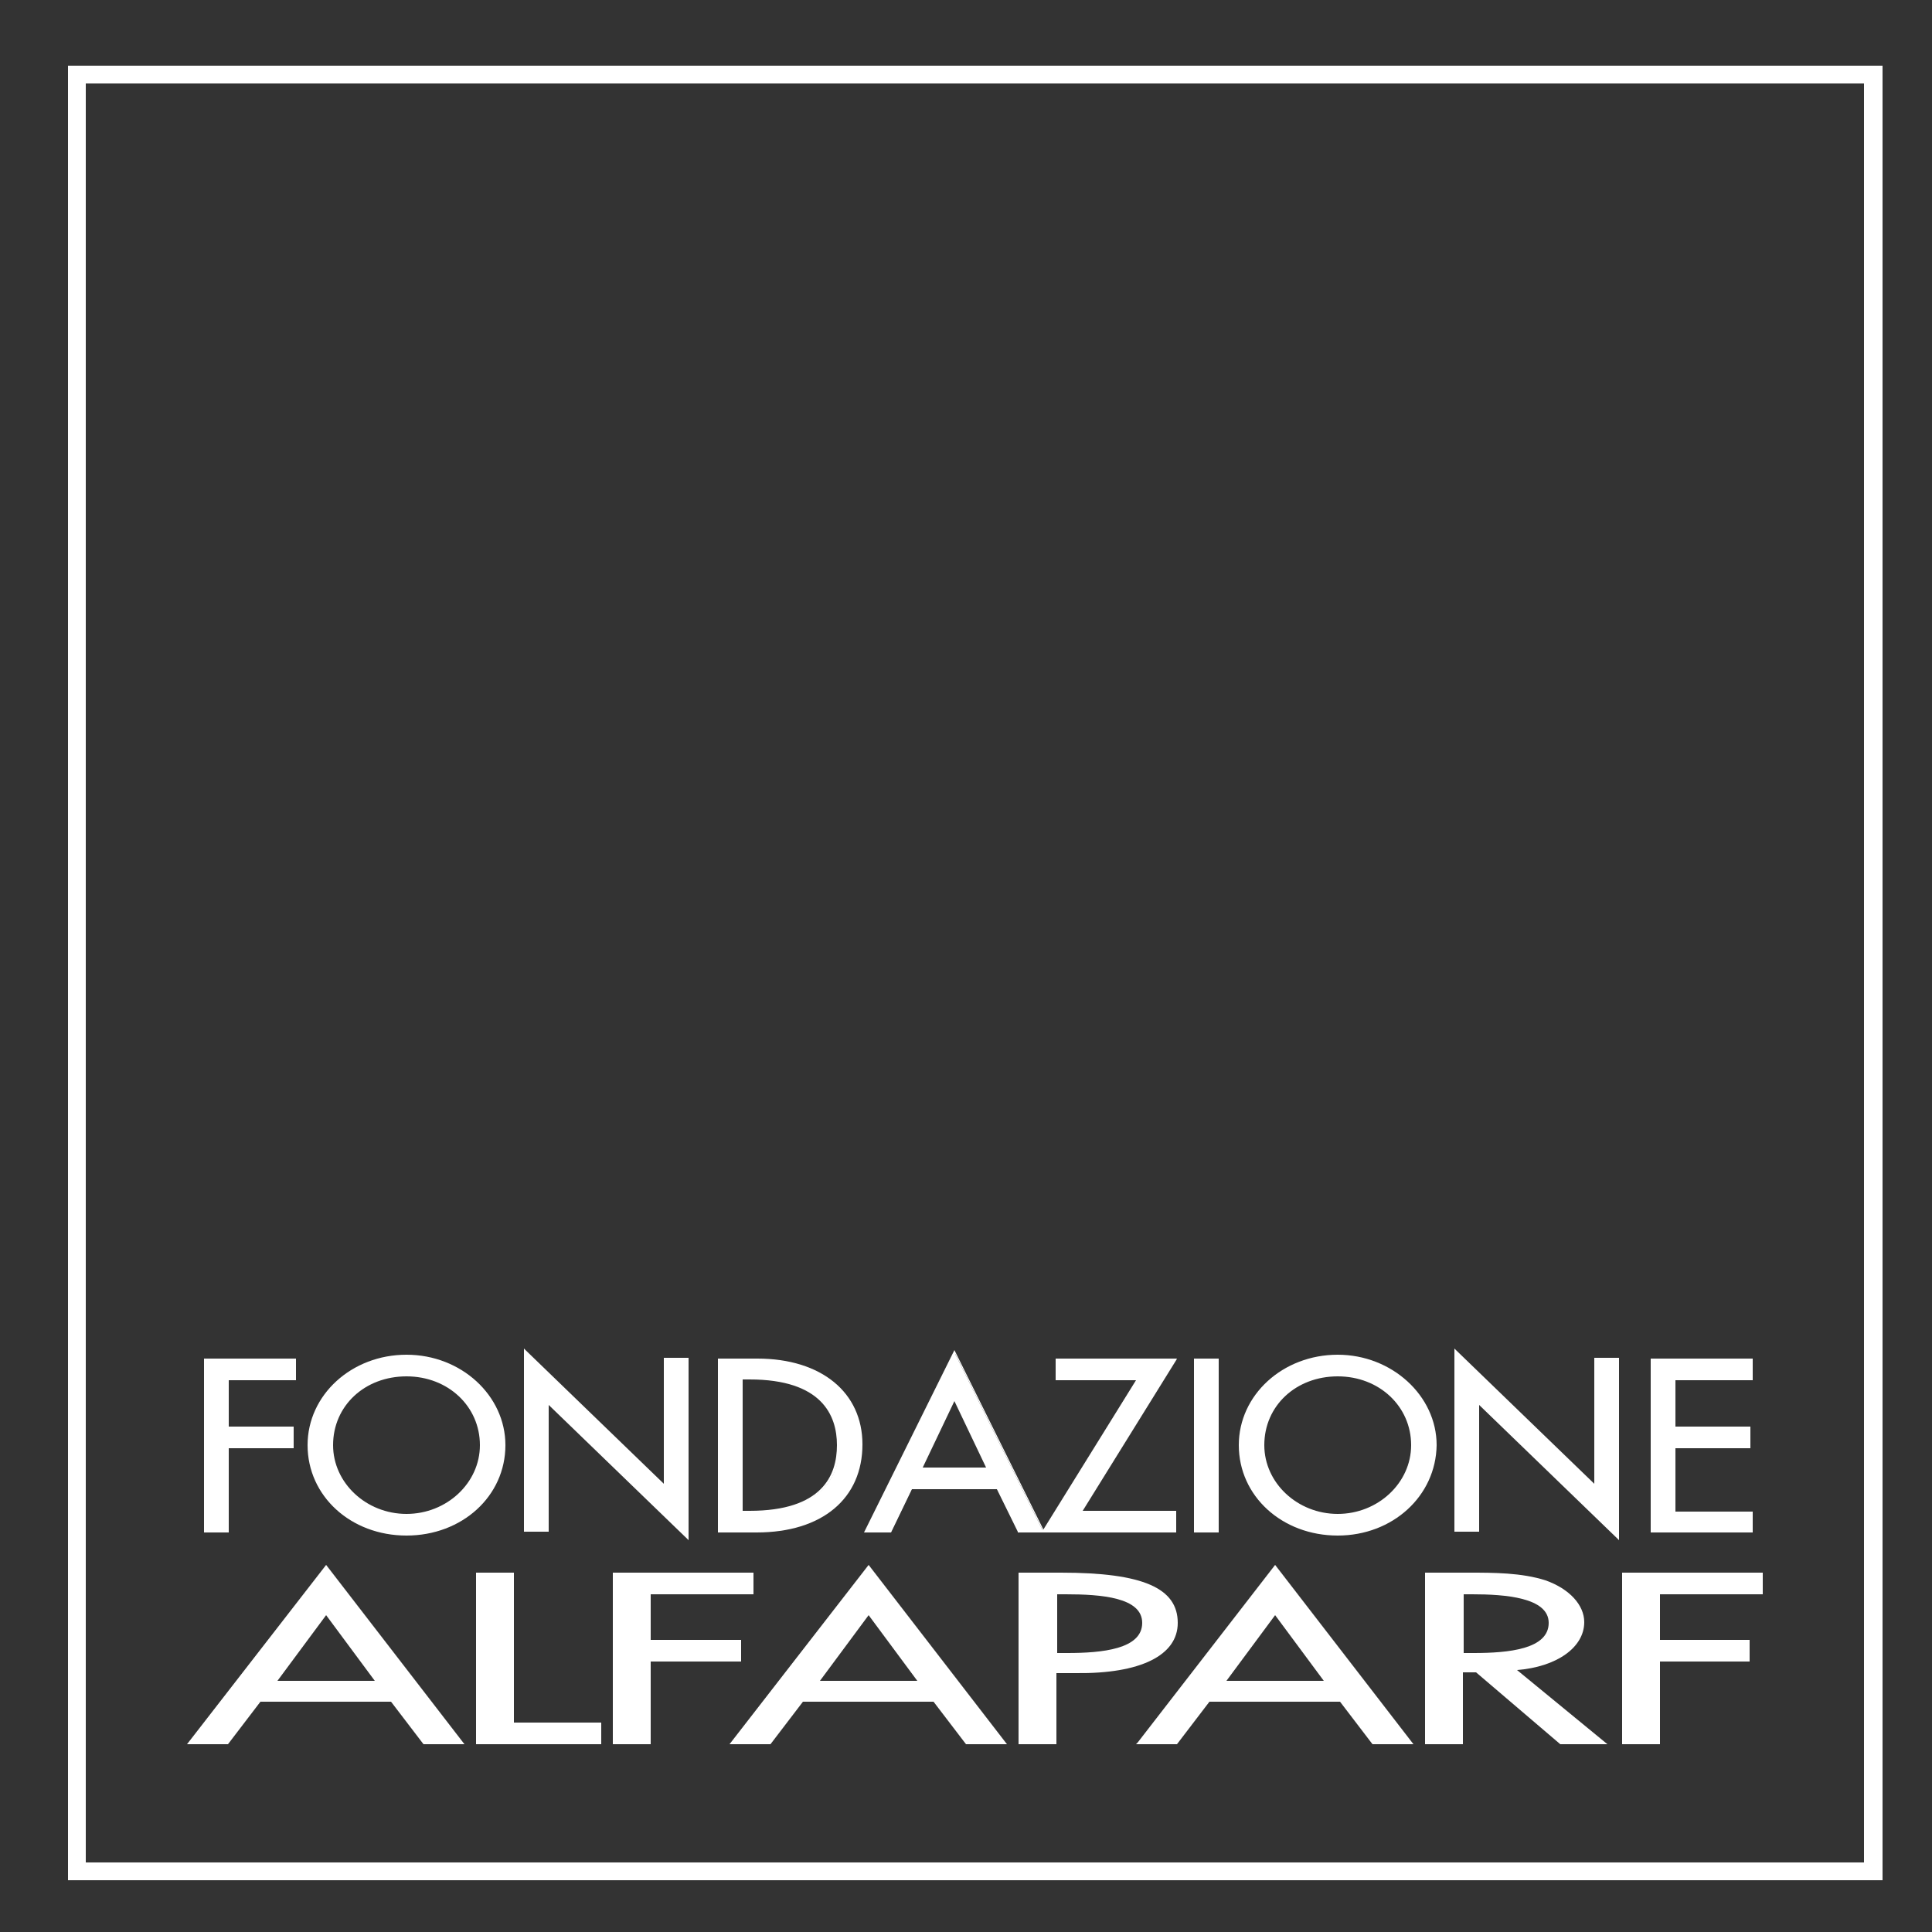 <svg xmlns="http://www.w3.org/2000/svg" xmlns:xlink="http://www.w3.org/1999/xlink" id="Livello_1" x="0px" y="0px" viewBox="0 0 250 250" style="enable-background:new 0 0 250 250;" xml:space="preserve"><rect x="0" y="0" width="250" height="250" fill="#333333" stroke="none"/><style type="text/css">	.st0{fill:#FFFFFF;}</style><g>	<path class="st0" d="M243.5,243.3H8.8V8.5h234.8v234.8H243.5z M11.1,241h230.1V10.8H11.1V241z"></path></g><g>	<path class="st0" d="M42.2,202.5l-18,23.2h5.3l4.2-5.5h16.9l4.2,5.5h5.3L42.2,202.5z M42.2,209l6.3,8.5H35.9L42.2,209z"></path></g><g>	<polygon class="st0" points="77.8,222.9 66.5,222.9 66.5,203.5 61.6,203.5 61.6,225.7 77.8,225.7  "></polygon></g><g>	<polygon class="st0" points="95.9,212.2 84.2,212.2 84.2,206.3 97.5,206.3 97.5,203.5 79.3,203.5 79.3,225.7 84.2,225.7 84.2,215   95.9,215  "></polygon></g><g>	<path class="st0" d="M112.4,202.5l-18,23.2h5.3l4.2-5.5h16.9l4.2,5.5h5.3L112.4,202.5z M112.4,209l6.3,8.5h-12.6L112.4,209z"></path></g><g>	<path class="st0" d="M147.8,210c0,3.4-5.2,3.9-9.7,3.9h-1.3v-7.6h1.1C142.5,206.3,147.8,206.7,147.8,210 M152.4,210  c0-4.5-4.5-6.5-15.1-6.5h-5.5v22.2h4.9v-9.2h2.5C147.6,216.6,152.4,214.2,152.4,210"></path></g><g>	<path class="st0" d="M165,202.5l-17.8,23l-0.2,0.2h5.3l4.2-5.5h16.9l4.2,5.5h5.3L165,202.5z M165,209l6.3,8.5h-12.6L165,209z"></path></g><g>	<path class="st0" d="M200.4,210c0,3.4-5.2,3.9-9.7,3.9h-1.3v-7.6h1.1C194.7,206.3,200.4,206.7,200.4,210 M205,209.9  c0-2.2-1.9-4.3-5-5.4c-3.1-1-6.8-1-9.8-1h-5.8v22.2h4.9v-9.3h1.7l10.9,9.3h6.1l-11.7-9.6C201.4,215.7,205,213.2,205,209.9"></path></g><g>	<polygon class="st0" points="209.9,203.5 209.9,225.7 214.8,225.7 214.8,215 226.4,215 226.4,212.2 214.8,212.2 214.8,206.3   228.1,206.3 228.1,203.5  "></polygon></g><g>	<polygon class="st0" points="29.5,178.4 29.5,184.7 37.9,184.7 37.9,187.2 29.5,187.2 29.5,198.2 26.5,198.2 26.5,175.9   38.1,175.9 38.1,178.4  "></polygon></g><g>	<path class="st0" d="M29.6,198.3h-3.2v-22.5h11.9v2.8h-8.7v6H38v2.8h-8.4V198.3z M26.6,198h2.8v-10.9h8.4v-2.3h-8.4v-6.5H38V176  H26.6V198z"></path></g><g>	<path class="st0" d="M62.2,187c0-4.9-4-9-9.6-9s-9.6,4.1-9.6,9c0,5.1,4.4,9,9.6,9S62.2,192.1,62.2,187 M65.2,187  c0,6.6-5.7,11.6-12.6,11.6c-7,0-12.6-5-12.6-11.6c0-6.4,5.7-11.6,12.6-11.6S65.2,180.6,65.2,187"></path></g><g>	<path class="st0" d="M52.6,198.7c-7.2,0-12.8-5.1-12.8-11.7c0-6.5,5.7-11.7,12.8-11.7s12.8,5.3,12.8,11.7  C65.4,193.6,59.8,198.7,52.6,198.7z M52.6,175.5c-6.9,0-12.5,5.2-12.5,11.5c0,6.4,5.5,11.5,12.5,11.5s12.5-5,12.5-11.5  C65.1,180.7,59.5,175.5,52.6,175.5z M52.6,196.1c-5.4,0-9.7-4.1-9.7-9.1c0-5.2,4.2-9.1,9.7-9.1s9.7,3.9,9.7,9.1  C62.4,192.1,58,196.1,52.6,196.1z M52.6,178.1c-5.4,0-9.5,3.8-9.5,8.9c0,4.9,4.3,8.9,9.5,8.9s9.5-4,9.5-8.9  C62.1,182,58,178.1,52.6,178.1z"></path></g><g>	<polygon class="st0" points="67.9,174.8 86,192.3 86,175.9 89,175.9 89,199.1 70.9,181.6 70.9,198.2 67.9,198.2  "></polygon></g><g>	<path class="st0" d="M89.1,199.3l-0.2-0.2L71,181.8v16.4h-3.2v-23.7l0.2,0.2L85.9,192v-16.3h3.2V199.3z M70.8,181.3l0.2,0.2  l17.9,17.3V176h-2.8v16.6l-0.2-0.2L68,175.1V198h2.8V181.3z"></path></g><g>	<path class="st0" d="M96,195.6h1.1c6.1,0,11.5-2.1,11.5-8.6s-5.3-8.6-11.5-8.6H96V195.6z M93,175.9h5c7.4,0,13.5,3.6,13.5,11  c0,7.6-6,11.3-13.6,11.3H93V175.9z"></path></g><g>	<path class="st0" d="M97.9,198.3h-5v-22.5H98c8.3,0,13.6,4.4,13.6,11.1C111.6,193.9,106.4,198.3,97.9,198.3z M93.1,198h4.8  c8.3,0,13.5-4.3,13.5-11.1c0-3.4-1.4-6.3-3.9-8.2c-2.4-1.8-5.7-2.7-9.5-2.7h-4.9V198z M97.1,195.7h-1.2v-17.4h1.2  c9.6,0,11.6,4.7,11.6,8.7C108.6,192.6,104.5,195.7,97.1,195.7z M96.1,195.5H97c9.4,0,11.3-4.6,11.3-8.5s-2-8.5-11.3-8.5h-0.9V195.5  z"></path></g><g>	<path class="st0" d="M123.5,181l-4.3,9h8.6L123.5,181z M118,192.6l-2.7,5.6H112l11.5-23.2l11.5,23.2h-3.2l-2.8-5.6H118z"></path></g><g>	<path class="st0" d="M135.2,198.3h-3.5v-0.1l-2.7-5.5h-11l-2.7,5.6h-3.5l0.1-0.2l11.6-23.4l0.1,0.2L135.2,198.3z M131.9,198h3  l-11.3-22.8L112.2,198h3l2.7-5.6h11.2v0.1L131.9,198z M128,190.2h-9l0.1-0.2l4.4-9.2l0.1,0.2L128,190.2z M119.4,189.9h8.2l-4.1-8.6  L119.4,189.9z"></path></g><g>	<polygon class="st0" points="152.1,195.6 152.1,198.2 135,198.2 147.2,178.4 136.7,178.4 136.7,175.9 152.1,175.9 139.9,195.6  "></polygon></g><g>	<path class="st0" d="M152.2,198.3h-17.4l0.1-0.2l12.1-19.5h-10.4v-2.8h15.7l-0.1,0.2l-12.1,19.5h12.1L152.2,198.3L152.2,198.3z   M135.2,198H152v-2.3h-12.3l0.1-0.2l12.1-19.5h-15.1v2.3h10.6l-0.1,0.2L135.2,198z"></path></g><g>	<rect x="154.6" y="175.9" class="st0" width="3" height="22.3"></rect></g><g>	<path class="st0" d="M157.7,198.3h-3.2v-22.5h3.2V198.3z M154.7,198h2.8v-22h-2.8V198z"></path></g><g>	<path class="st0" d="M182.7,187c0-4.9-4-9-9.6-9s-9.6,4.1-9.6,9c0,5.1,4.4,9,9.6,9S182.7,192.1,182.7,187 M185.7,187  c0,6.6-5.7,11.6-12.6,11.6c-7,0-12.6-5-12.6-11.6c0-6.4,5.7-11.6,12.6-11.6S185.7,180.6,185.7,187"></path></g><g>	<path class="st0" d="M173.1,198.7c-7.2,0-12.8-5.1-12.8-11.7c0-6.5,5.7-11.7,12.8-11.7c7,0,12.8,5.3,12.8,11.7  C185.8,193.6,180.2,198.7,173.1,198.7z M173.1,175.5c-6.9,0-12.5,5.2-12.5,11.5c0,6.4,5.5,11.5,12.5,11.5s12.5-5,12.5-11.5  C185.6,180.7,180,175.5,173.1,175.5z M173.1,196.1c-5.4,0-9.7-4.1-9.7-9.1c0-5.2,4.2-9.1,9.7-9.1s9.7,3.9,9.7,9.1  C182.8,192.1,178.4,196.1,173.1,196.1z M173.1,178.1c-5.4,0-9.5,3.8-9.5,8.9c0,4.9,4.3,8.9,9.5,8.9s9.5-4,9.5-8.9  C182.6,182,178.5,178.1,173.1,178.1z"></path></g><g>	<polygon class="st0" points="188.3,174.8 206.4,192.3 206.4,175.9 209.4,175.9 209.4,199.1 191.3,181.6 191.3,198.2 188.3,198.2    "></polygon></g><g>	<path class="st0" d="M209.5,199.3l-0.2-0.2l-17.9-17.3v16.4h-3.2v-23.7l0.2,0.2l17.9,17.3v-16.3h3.2V199.3z M191.2,181.3l0.2,0.2  l17.9,17.3V176h-2.8v16.6l-0.2-0.2l-17.9-17.3V198h2.8V181.3z"></path></g><g>	<polygon class="st0" points="213.7,175.9 226.7,175.9 226.7,178.4 216.7,178.4 216.7,184.7 226.4,184.7 226.4,187.2 216.7,187.2   216.7,195.6 226.7,195.6 226.7,198.2 213.7,198.2  "></polygon></g><g>	<path class="st0" d="M226.8,198.3h-13.2v-22.5h13.2v2.8h-10v6h9.7v2.8h-9.7v8.2h10V198.3z M213.8,198h12.7v-2.3h-10v-8.6h9.7v-2.3  h-9.7v-6.5h10V176h-12.7V198z"></path></g></svg>
